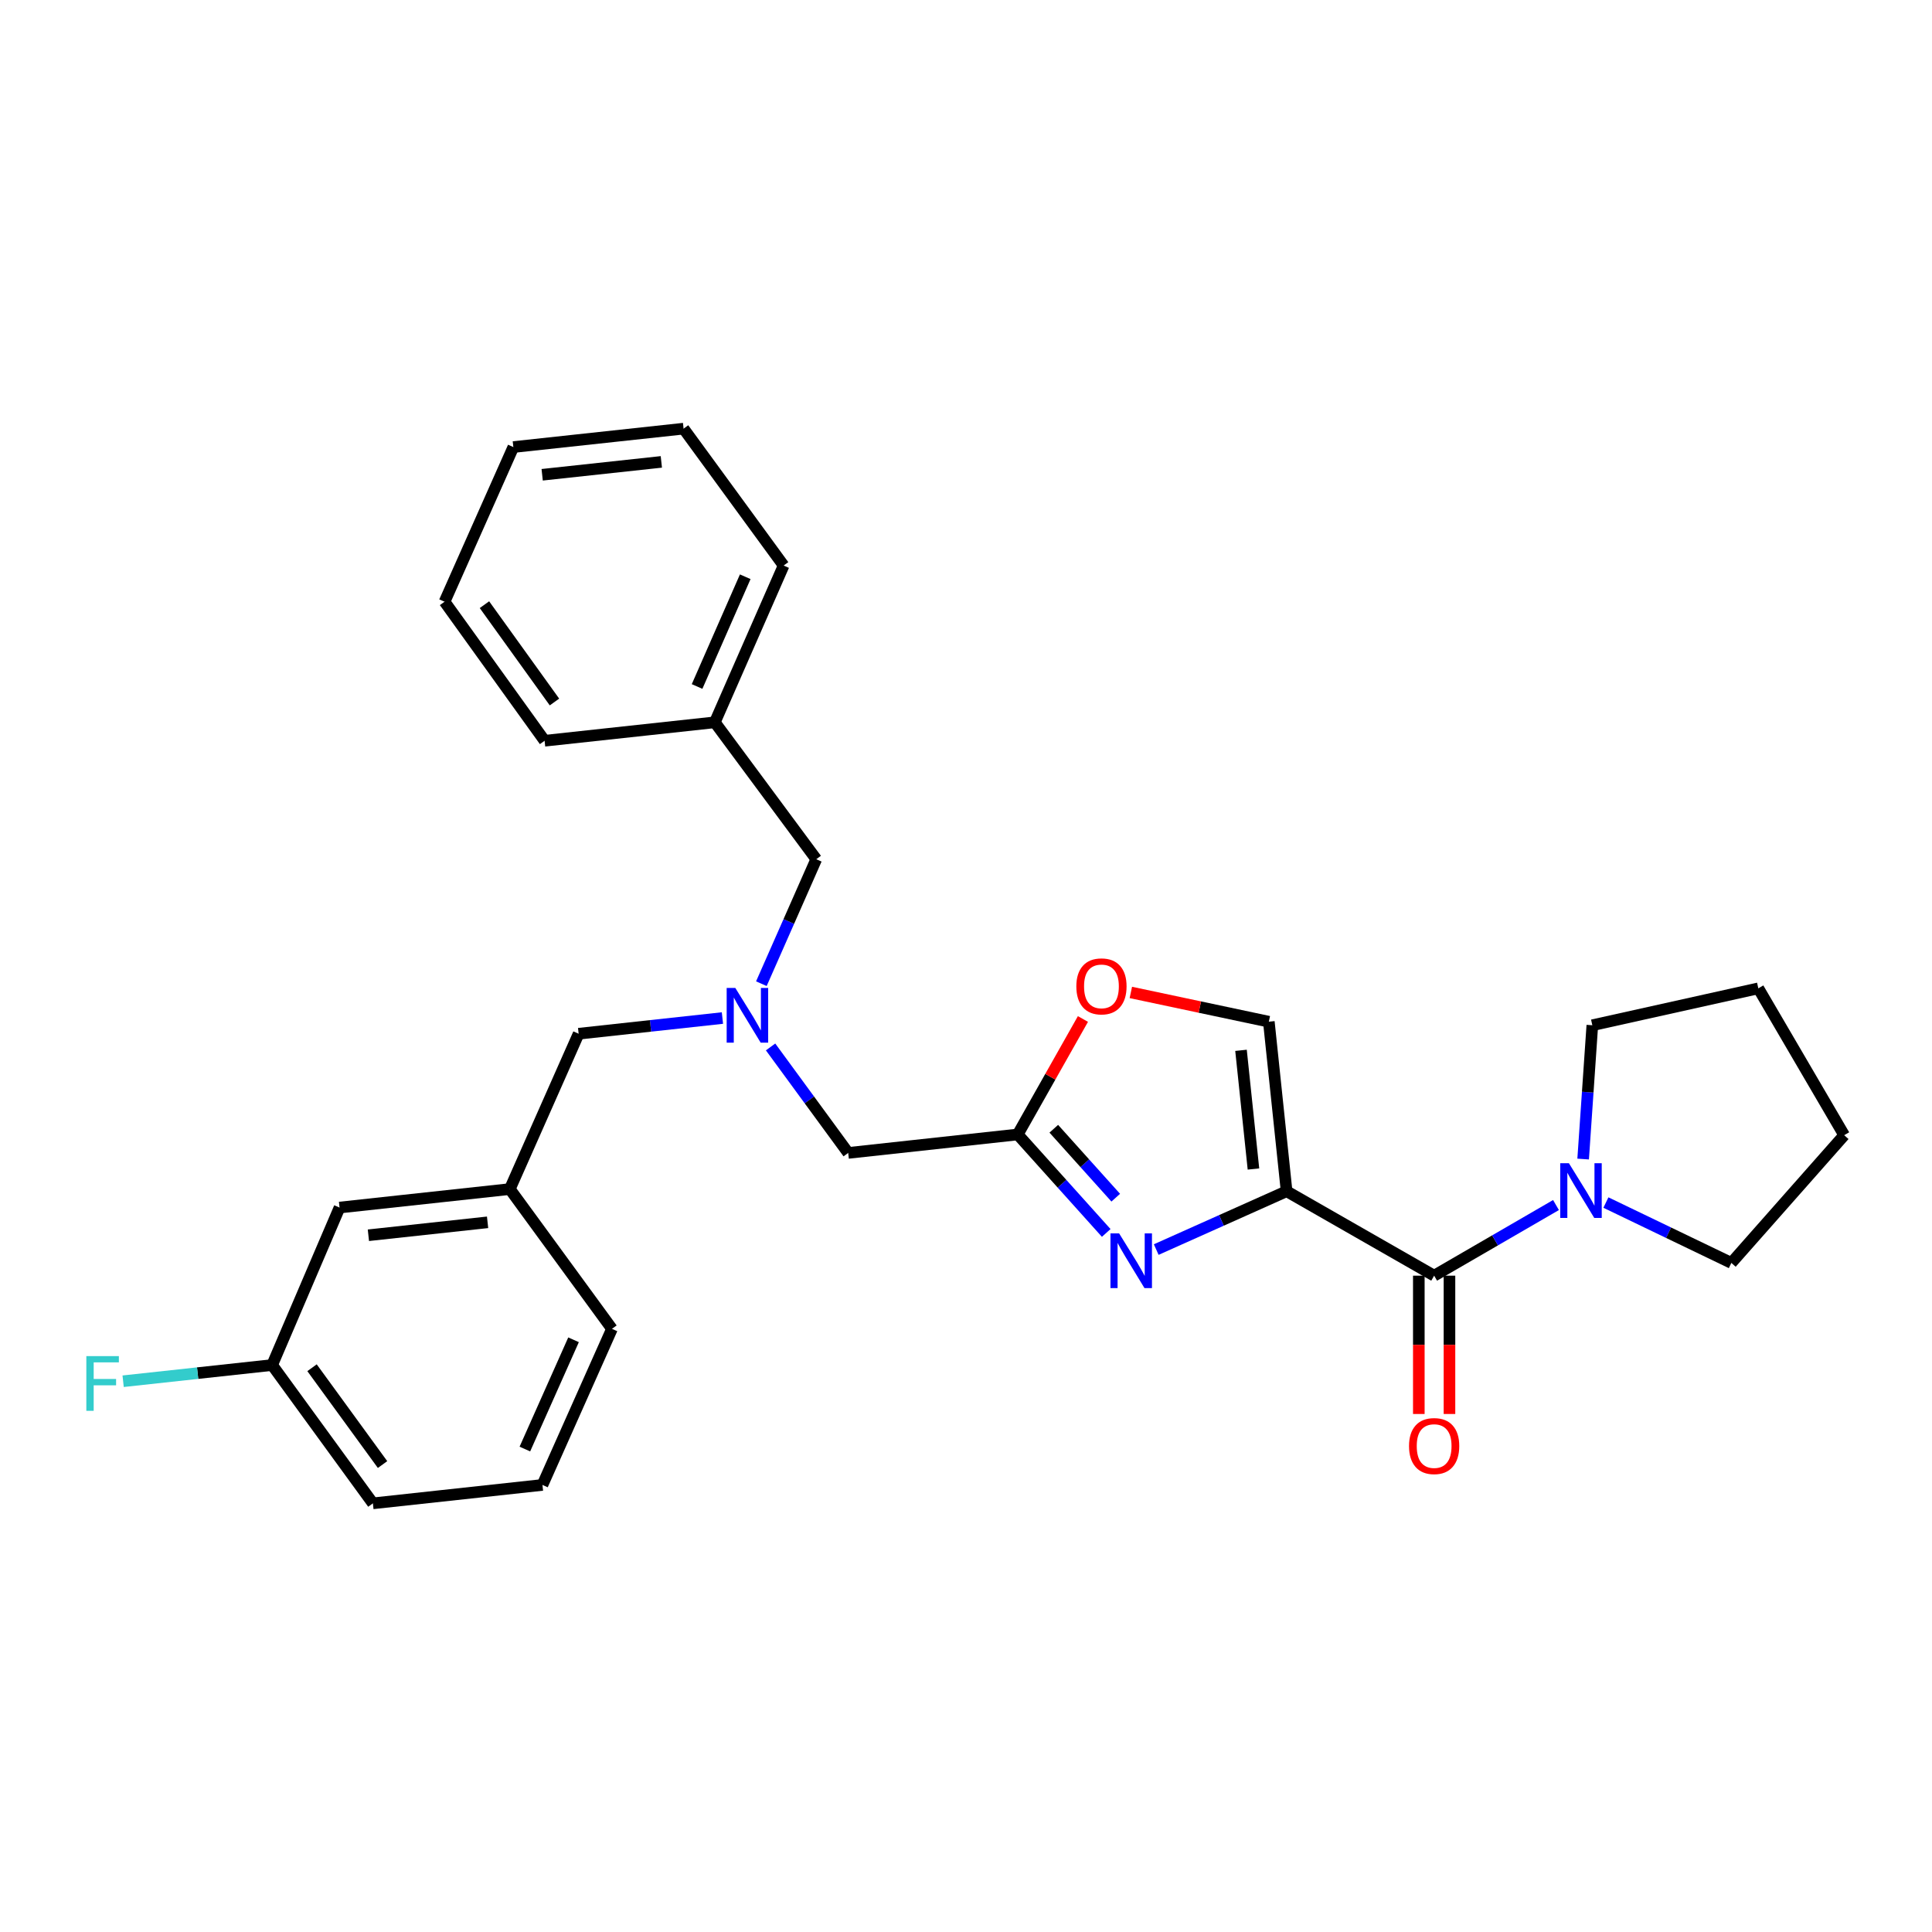 <?xml version='1.0' encoding='iso-8859-1'?>
<svg version='1.1' baseProfile='full'
              xmlns='http://www.w3.org/2000/svg'
                      xmlns:rdkit='http://www.rdkit.org/xml'
                      xmlns:xlink='http://www.w3.org/1999/xlink'
                  xml:space='preserve'
width='1000px' height='1000px' viewBox='0 0 1000 1000'>
<!-- END OF HEADER -->
<rect style='opacity:1.0;fill:#FFFFFF;stroke:none' width='1000' height='1000' x='0' y='0'> </rect>
<path class='bond-0' d='M 665.945,616.584 L 632.202,631.679' style='fill:none;fill-rule:evenodd;stroke:#000000;stroke-width:6px;stroke-linecap:butt;stroke-linejoin:miter;stroke-opacity:1' />
<path class='bond-0' d='M 632.202,631.679 L 598.459,646.774' style='fill:none;fill-rule:evenodd;stroke:#0000FF;stroke-width:6px;stroke-linecap:butt;stroke-linejoin:miter;stroke-opacity:1' />
<path class='bond-1' d='M 665.945,616.584 L 742.31,660.285' style='fill:none;fill-rule:evenodd;stroke:#000000;stroke-width:6px;stroke-linecap:butt;stroke-linejoin:miter;stroke-opacity:1' />
<path class='bond-3' d='M 665.945,616.584 L 656.743,528.831' style='fill:none;fill-rule:evenodd;stroke:#000000;stroke-width:6px;stroke-linecap:butt;stroke-linejoin:miter;stroke-opacity:1' />
<path class='bond-3' d='M 648.786,605.076 L 642.344,543.649' style='fill:none;fill-rule:evenodd;stroke:#000000;stroke-width:6px;stroke-linecap:butt;stroke-linejoin:miter;stroke-opacity:1' />
<path class='bond-2' d='M 572.579,638.169 L 549.675,612.683' style='fill:none;fill-rule:evenodd;stroke:#0000FF;stroke-width:6px;stroke-linecap:butt;stroke-linejoin:miter;stroke-opacity:1' />
<path class='bond-2' d='M 549.675,612.683 L 526.77,587.198' style='fill:none;fill-rule:evenodd;stroke:#000000;stroke-width:6px;stroke-linecap:butt;stroke-linejoin:miter;stroke-opacity:1' />
<path class='bond-2' d='M 577.508,619.918 L 561.475,602.078' style='fill:none;fill-rule:evenodd;stroke:#0000FF;stroke-width:6px;stroke-linecap:butt;stroke-linejoin:miter;stroke-opacity:1' />
<path class='bond-2' d='M 561.475,602.078 L 545.442,584.238' style='fill:none;fill-rule:evenodd;stroke:#000000;stroke-width:6px;stroke-linecap:butt;stroke-linejoin:miter;stroke-opacity:1' />
<path class='bond-4' d='M 742.31,660.285 L 773.844,642.007' style='fill:none;fill-rule:evenodd;stroke:#000000;stroke-width:6px;stroke-linecap:butt;stroke-linejoin:miter;stroke-opacity:1' />
<path class='bond-4' d='M 773.844,642.007 L 805.378,623.73' style='fill:none;fill-rule:evenodd;stroke:#0000FF;stroke-width:6px;stroke-linecap:butt;stroke-linejoin:miter;stroke-opacity:1' />
<path class='bond-7' d='M 734.378,660.285 L 734.378,696.081' style='fill:none;fill-rule:evenodd;stroke:#000000;stroke-width:6px;stroke-linecap:butt;stroke-linejoin:miter;stroke-opacity:1' />
<path class='bond-7' d='M 734.378,696.081 L 734.378,731.876' style='fill:none;fill-rule:evenodd;stroke:#FF0000;stroke-width:6px;stroke-linecap:butt;stroke-linejoin:miter;stroke-opacity:1' />
<path class='bond-7' d='M 750.243,660.285 L 750.243,696.081' style='fill:none;fill-rule:evenodd;stroke:#000000;stroke-width:6px;stroke-linecap:butt;stroke-linejoin:miter;stroke-opacity:1' />
<path class='bond-7' d='M 750.243,696.081 L 750.243,731.876' style='fill:none;fill-rule:evenodd;stroke:#FF0000;stroke-width:6px;stroke-linecap:butt;stroke-linejoin:miter;stroke-opacity:1' />
<path class='bond-8' d='M 526.77,587.198 L 439.026,596.753' style='fill:none;fill-rule:evenodd;stroke:#000000;stroke-width:6px;stroke-linecap:butt;stroke-linejoin:miter;stroke-opacity:1' />
<path class='bond-28' d='M 526.77,587.198 L 543.649,557.312' style='fill:none;fill-rule:evenodd;stroke:#000000;stroke-width:6px;stroke-linecap:butt;stroke-linejoin:miter;stroke-opacity:1' />
<path class='bond-28' d='M 543.649,557.312 L 560.529,527.426' style='fill:none;fill-rule:evenodd;stroke:#FF0000;stroke-width:6px;stroke-linecap:butt;stroke-linejoin:miter;stroke-opacity:1' />
<path class='bond-5' d='M 656.743,528.831 L 621.033,521.26' style='fill:none;fill-rule:evenodd;stroke:#000000;stroke-width:6px;stroke-linecap:butt;stroke-linejoin:miter;stroke-opacity:1' />
<path class='bond-5' d='M 621.033,521.26 L 585.323,513.688' style='fill:none;fill-rule:evenodd;stroke:#FF0000;stroke-width:6px;stroke-linecap:butt;stroke-linejoin:miter;stroke-opacity:1' />
<path class='bond-16' d='M 819.433,599.927 L 821.809,565.296' style='fill:none;fill-rule:evenodd;stroke:#0000FF;stroke-width:6px;stroke-linecap:butt;stroke-linejoin:miter;stroke-opacity:1' />
<path class='bond-16' d='M 821.809,565.296 L 824.185,530.664' style='fill:none;fill-rule:evenodd;stroke:#000000;stroke-width:6px;stroke-linecap:butt;stroke-linejoin:miter;stroke-opacity:1' />
<path class='bond-17' d='M 831.214,622.439 L 863.678,638.061' style='fill:none;fill-rule:evenodd;stroke:#0000FF;stroke-width:6px;stroke-linecap:butt;stroke-linejoin:miter;stroke-opacity:1' />
<path class='bond-17' d='M 863.678,638.061 L 896.143,653.683' style='fill:none;fill-rule:evenodd;stroke:#000000;stroke-width:6px;stroke-linecap:butt;stroke-linejoin:miter;stroke-opacity:1' />
<path class='bond-6' d='M 398.85,541.893 L 418.938,569.323' style='fill:none;fill-rule:evenodd;stroke:#0000FF;stroke-width:6px;stroke-linecap:butt;stroke-linejoin:miter;stroke-opacity:1' />
<path class='bond-6' d='M 418.938,569.323 L 439.026,596.753' style='fill:none;fill-rule:evenodd;stroke:#000000;stroke-width:6px;stroke-linecap:butt;stroke-linejoin:miter;stroke-opacity:1' />
<path class='bond-9' d='M 373.927,526.937 L 336.712,530.995' style='fill:none;fill-rule:evenodd;stroke:#0000FF;stroke-width:6px;stroke-linecap:butt;stroke-linejoin:miter;stroke-opacity:1' />
<path class='bond-9' d='M 336.712,530.995 L 299.498,535.054' style='fill:none;fill-rule:evenodd;stroke:#000000;stroke-width:6px;stroke-linecap:butt;stroke-linejoin:miter;stroke-opacity:1' />
<path class='bond-11' d='M 394.083,509.158 L 408.291,476.947' style='fill:none;fill-rule:evenodd;stroke:#0000FF;stroke-width:6px;stroke-linecap:butt;stroke-linejoin:miter;stroke-opacity:1' />
<path class='bond-11' d='M 408.291,476.947 L 422.499,444.736' style='fill:none;fill-rule:evenodd;stroke:#000000;stroke-width:6px;stroke-linecap:butt;stroke-linejoin:miter;stroke-opacity:1' />
<path class='bond-10' d='M 299.498,535.054 L 263.88,615.465' style='fill:none;fill-rule:evenodd;stroke:#000000;stroke-width:6px;stroke-linecap:butt;stroke-linejoin:miter;stroke-opacity:1' />
<path class='bond-12' d='M 263.88,615.465 L 175.748,625.028' style='fill:none;fill-rule:evenodd;stroke:#000000;stroke-width:6px;stroke-linecap:butt;stroke-linejoin:miter;stroke-opacity:1' />
<path class='bond-12' d='M 252.372,632.672 L 190.679,639.367' style='fill:none;fill-rule:evenodd;stroke:#000000;stroke-width:6px;stroke-linecap:butt;stroke-linejoin:miter;stroke-opacity:1' />
<path class='bond-19' d='M 263.88,615.465 L 316.756,687.811' style='fill:none;fill-rule:evenodd;stroke:#000000;stroke-width:6px;stroke-linecap:butt;stroke-linejoin:miter;stroke-opacity:1' />
<path class='bond-15' d='M 422.499,444.736 L 369.994,373.87' style='fill:none;fill-rule:evenodd;stroke:#000000;stroke-width:6px;stroke-linecap:butt;stroke-linejoin:miter;stroke-opacity:1' />
<path class='bond-13' d='M 175.748,625.028 L 140.862,706.541' style='fill:none;fill-rule:evenodd;stroke:#000000;stroke-width:6px;stroke-linecap:butt;stroke-linejoin:miter;stroke-opacity:1' />
<path class='bond-14' d='M 140.862,706.541 L 102.299,710.732' style='fill:none;fill-rule:evenodd;stroke:#000000;stroke-width:6px;stroke-linecap:butt;stroke-linejoin:miter;stroke-opacity:1' />
<path class='bond-14' d='M 102.299,710.732 L 63.735,714.923' style='fill:none;fill-rule:evenodd;stroke:#33CCCC;stroke-width:6px;stroke-linecap:butt;stroke-linejoin:miter;stroke-opacity:1' />
<path class='bond-31' d='M 140.862,706.541 L 193.006,778.129' style='fill:none;fill-rule:evenodd;stroke:#000000;stroke-width:6px;stroke-linecap:butt;stroke-linejoin:miter;stroke-opacity:1' />
<path class='bond-31' d='M 161.508,707.938 L 198.009,758.05' style='fill:none;fill-rule:evenodd;stroke:#000000;stroke-width:6px;stroke-linecap:butt;stroke-linejoin:miter;stroke-opacity:1' />
<path class='bond-21' d='M 369.994,373.87 L 405.603,292.727' style='fill:none;fill-rule:evenodd;stroke:#000000;stroke-width:6px;stroke-linecap:butt;stroke-linejoin:miter;stroke-opacity:1' />
<path class='bond-21' d='M 360.807,355.323 L 385.733,298.523' style='fill:none;fill-rule:evenodd;stroke:#000000;stroke-width:6px;stroke-linecap:butt;stroke-linejoin:miter;stroke-opacity:1' />
<path class='bond-22' d='M 369.994,373.87 L 281.879,383.416' style='fill:none;fill-rule:evenodd;stroke:#000000;stroke-width:6px;stroke-linecap:butt;stroke-linejoin:miter;stroke-opacity:1' />
<path class='bond-23' d='M 824.185,530.664 L 910.105,511.564' style='fill:none;fill-rule:evenodd;stroke:#000000;stroke-width:6px;stroke-linecap:butt;stroke-linejoin:miter;stroke-opacity:1' />
<path class='bond-24' d='M 896.143,653.683 L 954.545,587.577' style='fill:none;fill-rule:evenodd;stroke:#000000;stroke-width:6px;stroke-linecap:butt;stroke-linejoin:miter;stroke-opacity:1' />
<path class='bond-18' d='M 280.768,768.601 L 316.756,687.811' style='fill:none;fill-rule:evenodd;stroke:#000000;stroke-width:6px;stroke-linecap:butt;stroke-linejoin:miter;stroke-opacity:1' />
<path class='bond-18' d='M 271.674,750.027 L 296.866,693.474' style='fill:none;fill-rule:evenodd;stroke:#000000;stroke-width:6px;stroke-linecap:butt;stroke-linejoin:miter;stroke-opacity:1' />
<path class='bond-20' d='M 280.768,768.601 L 193.006,778.129' style='fill:none;fill-rule:evenodd;stroke:#000000;stroke-width:6px;stroke-linecap:butt;stroke-linejoin:miter;stroke-opacity:1' />
<path class='bond-25' d='M 405.603,292.727 L 353.82,221.871' style='fill:none;fill-rule:evenodd;stroke:#000000;stroke-width:6px;stroke-linecap:butt;stroke-linejoin:miter;stroke-opacity:1' />
<path class='bond-26' d='M 281.879,383.416 L 230.105,311.449' style='fill:none;fill-rule:evenodd;stroke:#000000;stroke-width:6px;stroke-linecap:butt;stroke-linejoin:miter;stroke-opacity:1' />
<path class='bond-26' d='M 286.992,363.355 L 250.75,312.978' style='fill:none;fill-rule:evenodd;stroke:#000000;stroke-width:6px;stroke-linecap:butt;stroke-linejoin:miter;stroke-opacity:1' />
<path class='bond-29' d='M 910.105,511.564 L 954.545,587.577' style='fill:none;fill-rule:evenodd;stroke:#000000;stroke-width:6px;stroke-linecap:butt;stroke-linejoin:miter;stroke-opacity:1' />
<path class='bond-27' d='M 353.82,221.871 L 265.705,231.399' style='fill:none;fill-rule:evenodd;stroke:#000000;stroke-width:6px;stroke-linecap:butt;stroke-linejoin:miter;stroke-opacity:1' />
<path class='bond-27' d='M 342.308,239.073 L 280.628,245.743' style='fill:none;fill-rule:evenodd;stroke:#000000;stroke-width:6px;stroke-linecap:butt;stroke-linejoin:miter;stroke-opacity:1' />
<path class='bond-30' d='M 230.105,311.449 L 265.705,231.399' style='fill:none;fill-rule:evenodd;stroke:#000000;stroke-width:6px;stroke-linecap:butt;stroke-linejoin:miter;stroke-opacity:1' />
<path  class='atom-1' d='M 579.256 638.403
L 588.536 653.403
Q 589.456 654.883, 590.936 657.563
Q 592.416 660.243, 592.496 660.403
L 592.496 638.403
L 596.256 638.403
L 596.256 666.723
L 592.376 666.723
L 582.416 650.323
Q 581.256 648.403, 580.016 646.203
Q 578.816 644.003, 578.456 643.323
L 578.456 666.723
L 574.776 666.723
L 574.776 638.403
L 579.256 638.403
' fill='#0000FF'/>
<path  class='atom-5' d='M 812.055 602.072
L 821.335 617.072
Q 822.255 618.552, 823.735 621.232
Q 825.215 623.912, 825.295 624.072
L 825.295 602.072
L 829.055 602.072
L 829.055 630.392
L 825.175 630.392
L 815.215 613.992
Q 814.055 612.072, 812.815 609.872
Q 811.615 607.672, 811.255 606.992
L 811.255 630.392
L 807.575 630.392
L 807.575 602.072
L 812.055 602.072
' fill='#0000FF'/>
<path  class='atom-6' d='M 557.109 510.542
Q 557.109 503.742, 560.469 499.942
Q 563.829 496.142, 570.109 496.142
Q 576.389 496.142, 579.749 499.942
Q 583.109 503.742, 583.109 510.542
Q 583.109 517.422, 579.709 521.342
Q 576.309 525.222, 570.109 525.222
Q 563.869 525.222, 560.469 521.342
Q 557.109 517.462, 557.109 510.542
M 570.109 522.022
Q 574.429 522.022, 576.749 519.142
Q 579.109 516.222, 579.109 510.542
Q 579.109 504.982, 576.749 502.182
Q 574.429 499.342, 570.109 499.342
Q 565.789 499.342, 563.429 502.142
Q 561.109 504.942, 561.109 510.542
Q 561.109 516.262, 563.429 519.142
Q 565.789 522.022, 570.109 522.022
' fill='#FF0000'/>
<path  class='atom-7' d='M 380.604 511.366
L 389.884 526.366
Q 390.804 527.846, 392.284 530.526
Q 393.764 533.206, 393.844 533.366
L 393.844 511.366
L 397.604 511.366
L 397.604 539.686
L 393.724 539.686
L 383.764 523.286
Q 382.604 521.366, 381.364 519.166
Q 380.164 516.966, 379.804 516.286
L 379.804 539.686
L 376.124 539.686
L 376.124 511.366
L 380.604 511.366
' fill='#0000FF'/>
<path  class='atom-8' d='M 729.31 748.479
Q 729.31 741.679, 732.67 737.879
Q 736.03 734.079, 742.31 734.079
Q 748.59 734.079, 751.95 737.879
Q 755.31 741.679, 755.31 748.479
Q 755.31 755.359, 751.91 759.279
Q 748.51 763.159, 742.31 763.159
Q 736.07 763.159, 732.67 759.279
Q 729.31 755.399, 729.31 748.479
M 742.31 759.959
Q 746.63 759.959, 748.95 757.079
Q 751.31 754.159, 751.31 748.479
Q 751.31 742.919, 748.95 740.119
Q 746.63 737.279, 742.31 737.279
Q 737.99 737.279, 735.63 740.079
Q 733.31 742.879, 733.31 748.479
Q 733.31 754.199, 735.63 757.079
Q 737.99 759.959, 742.31 759.959
' fill='#FF0000'/>
<path  class='atom-15' d='M 44.689 701.918
L 61.529 701.918
L 61.529 705.158
L 48.489 705.158
L 48.489 713.758
L 60.089 713.758
L 60.089 717.038
L 48.489 717.038
L 48.489 730.238
L 44.689 730.238
L 44.689 701.918
' fill='#33CCCC'/>
</svg>
